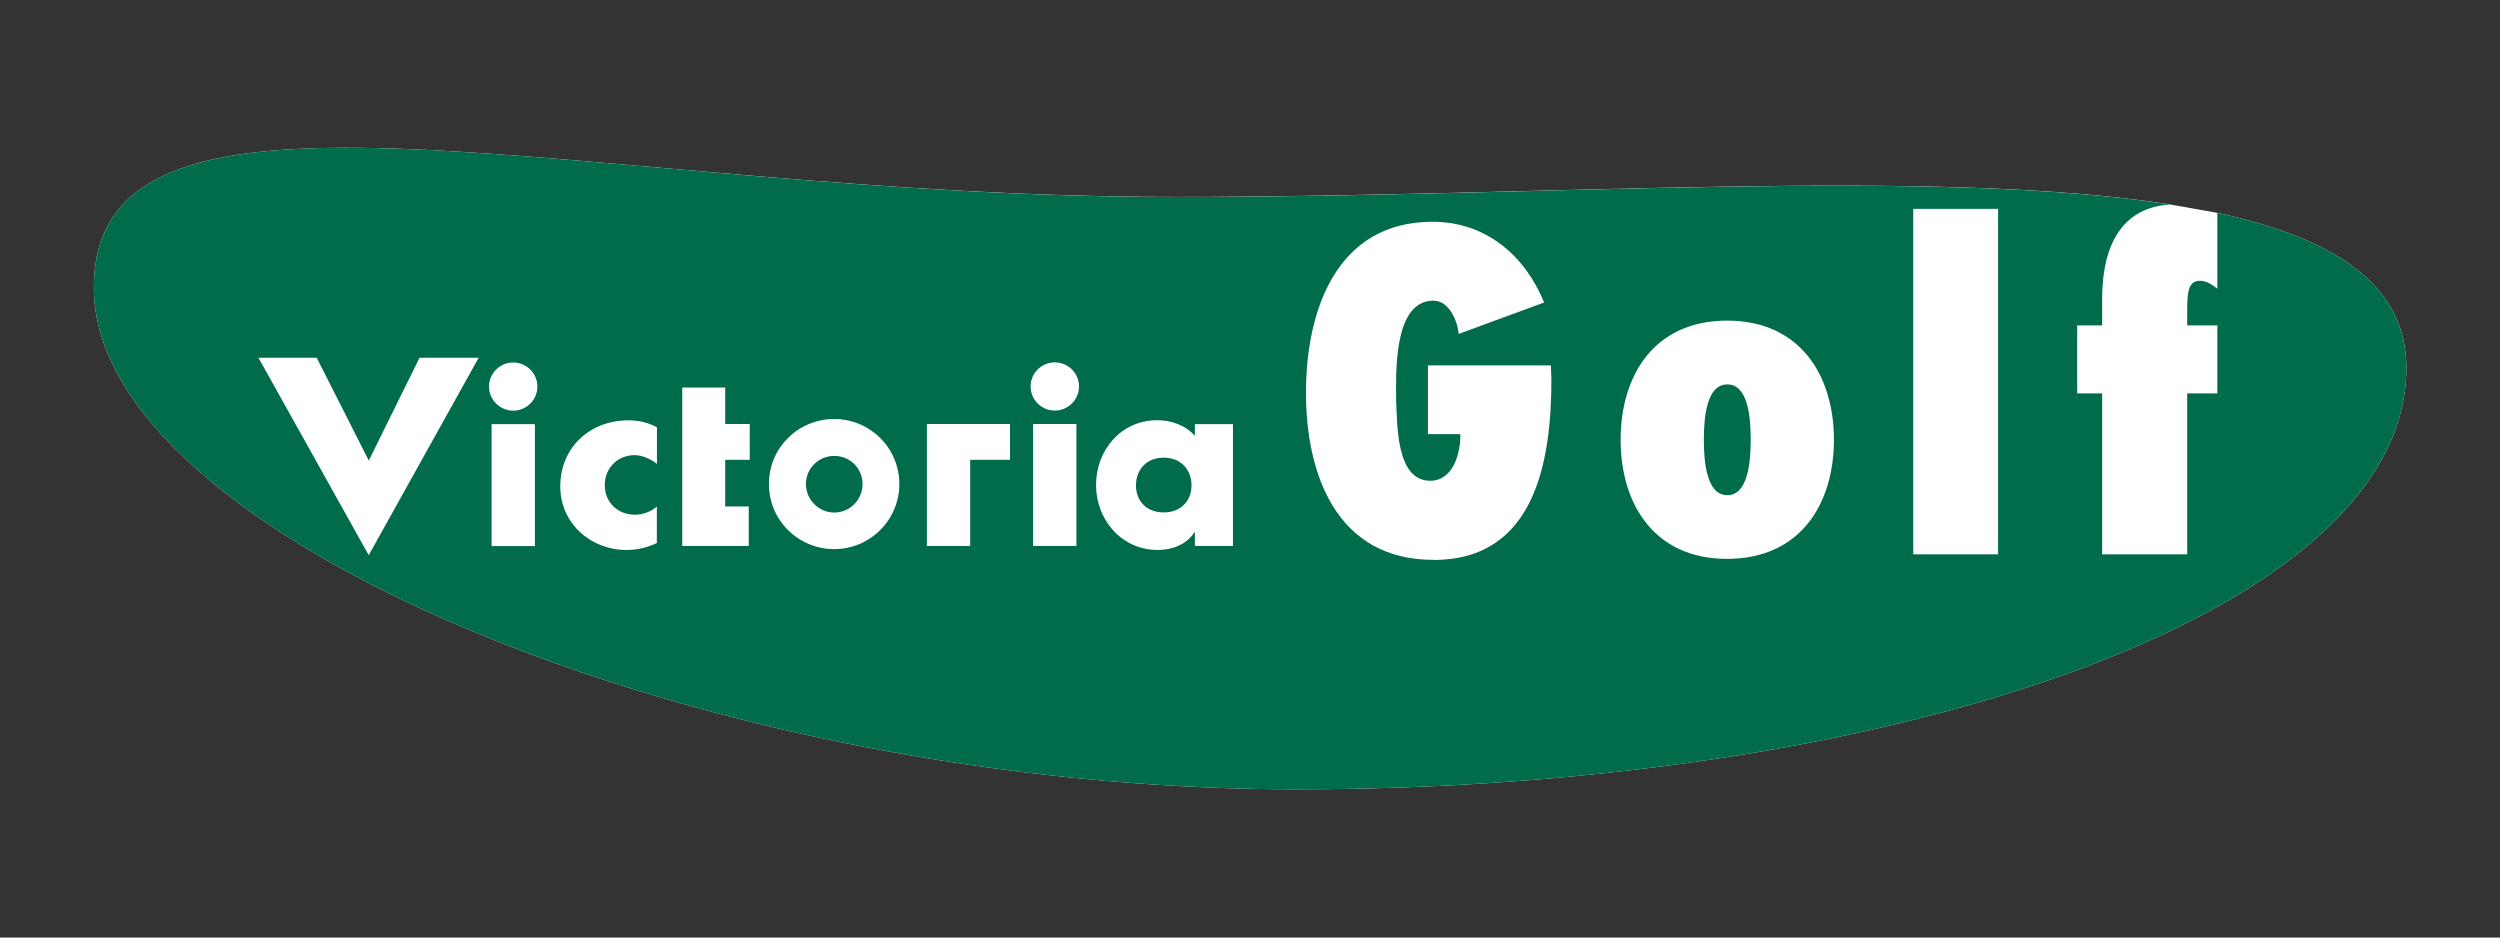 <?xml version="1.0" encoding="UTF-8"?><svg id="_レイヤー_2" xmlns="http://www.w3.org/2000/svg" viewBox="0 0 230.42 86.41"><rect x="0" y="0" width="230.42" height="86.41" fill="#333333" stroke="none"/><defs><style>.cls-1{fill:none;}.cls-2{fill:#006c4b;}.cls-3{fill:#fff;}</style></defs><g id="_レイヤー_1-2"><g><rect class="cls-1" width="230.42" height="86.41"/><g><path class="cls-3" d="M200.03,18.84c-22.06-3.44-57.7-.69-91.64-.69C53.92,18.15,8.65,3.65,8.65,26.52s56.32,46.23,110.81,46.23,102.33-15.98,102.33-38.84c0-7.66-6.61-11.96-17.42-14.29l-4.34-.77Z"/><g><path class="cls-2" d="M159.2,35.43c-1.88,0-2.16,2.94-2.16,5.1s.28,5.11,2.16,5.11,2.16-2.95,2.16-5.11-.27-5.1-2.16-5.1Z"/><path class="cls-2" d="M107.25,42.18c-1.61,0-2.55,1.14-2.55,2.55s.94,2.5,2.55,2.5,2.57-1.1,2.57-2.5-.94-2.55-2.57-2.55Z"/><path class="cls-2" d="M76.89,42.02c-1.45,0-2.61,1.16-2.61,2.59s1.17,2.63,2.61,2.63,2.61-1.17,2.61-2.63-1.17-2.59-2.61-2.59Z"/><path class="cls-2" d="M204.37,19.62v6.99c-.49-.37-1-.73-1.59-.73-1.17,0-1.19,1.16-1.19,3.12v.99h2.78v6.27h-2.78v14.83h-7.84v-14.83h-2.3v-6.27h2.3v-2.43c0-5.33,2.1-8.48,6.29-8.71-22.06-3.44-57.7-.69-91.64-.69C53.92,18.15,8.65,3.65,8.65,26.52s56.32,46.23,110.81,46.23,102.33-15.98,102.33-38.84c0-7.66-6.61-11.96-17.42-14.29ZM33.99,51.18l-10.17-18.21h5.37l4.8,9.48,4.68-9.48h5.45l-10.14,18.21Zm15.31-.85h-3.99v-11.24h3.99v11.24Zm-2-12.48c-1.22,0-2.23-1-2.23-2.22s1-2.22,2.23-2.22,2.23,1,2.23,2.22-1,2.22-2.23,2.22Zm13.23,4.89c-.58-.43-1.29-.79-2.06-.79-1.52,0-2.73,1.18-2.73,2.75s1.15,2.74,2.8,2.74c.7,0,1.47-.28,2-.75v3.36c-.88,.42-1.84,.64-2.79,.64-3.32,0-6.11-2.46-6.11-5.86,0-3.6,2.75-6.09,6.27-6.09,.93,0,1.85,.2,2.64,.65v3.36Zm8.57-.36h-2.26v4.3h2.17v3.64h-6.13v-14.6h3.96v3.36h2.26v3.3Zm7.79,8.23c-3.32,0-6.02-2.66-6.02-6s2.7-5.99,6.02-5.99,6,2.68,6,5.99-2.68,6-6,6Zm16.19-8.23h-3.66v7.94h-3.99v-11.24h7.66v3.3Zm6.13,7.94h-3.99v-11.24h3.99v11.24Zm-1.99-12.48c-1.24,0-2.23-1-2.23-2.22s.99-2.22,2.23-2.22,2.23,1,2.23,2.22-1.01,2.22-2.23,2.22Zm16.42,12.48h-3.51v-1.27h-.04c-.71,1.15-2.08,1.64-3.39,1.64-3.33,0-5.68-2.79-5.68-5.99s2.3-5.97,5.64-5.97c1.29,0,2.64,.47,3.47,1.45v-1.09h3.51v11.24Zm18.48,1.28c-8.87,0-11.75-7.78-11.75-15.41s2.84-15.75,11.67-15.75c4.88,0,8.5,3.08,10.28,7.44l-7.88,2.9c-.09-1.19-.88-3.07-2.32-3.07-3.77,0-3.44,6.91-3.44,9.19,.11,2.13-.03,7.41,3.13,7.41,2.15,0,2.81-2.56,2.79-4.3h-2.99v-6.33h11.33l.05,1.27c0,7.43-1.44,16.66-10.86,16.66Zm27.07-.09c-6.74,0-9.82-5.07-9.82-10.98s3.08-10.98,9.82-10.98,9.84,5.08,9.84,10.98-3.09,10.98-9.84,10.98Zm24.97-.42h-7.82V19.25h7.82v31.84Z"/></g></g></g></g></svg>
